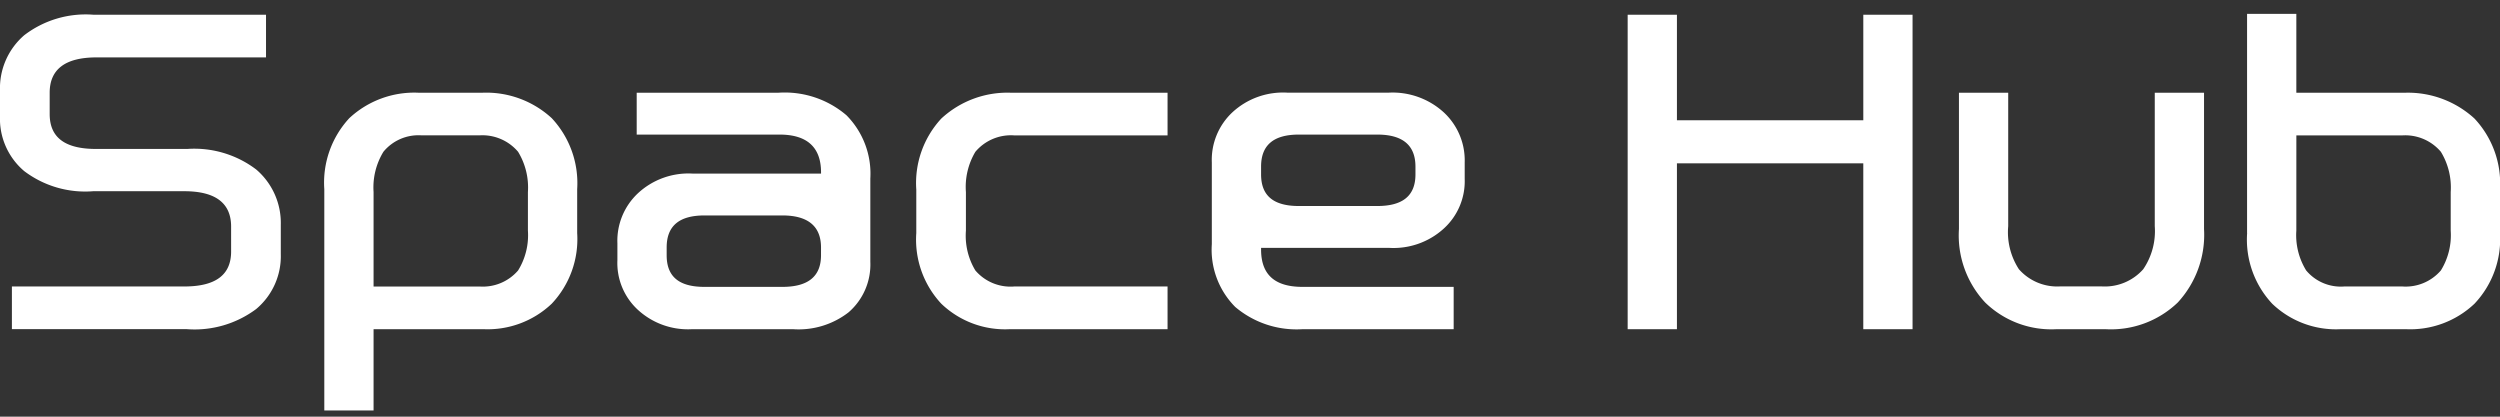 <svg id="logo_spacehub_GNB" xmlns="http://www.w3.org/2000/svg" width="180" height="30" viewBox="0 0 180 30">
  <rect x="0" y="0" width="180" height="30" fill="#333333" stroke="none"/>
  <rect id="사각형_460902" data-name="사각형 460902" width="180" height="30" transform="translate(0)" fill="none"/>
  <path id="패스_1505398" data-name="패스 1505398" d="M20.089-12.631v3.074H7.882c-2.246,0-3.369.857-3.369,2.542v1.537c0,1.685,1.094,2.512,3.34,2.512h6.562a7.379,7.379,0,0,1,4.966,1.478A5.06,5.06,0,0,1,21.153,2.5V4.6a4.959,4.959,0,0,1-1.773,3.961,7.41,7.41,0,0,1-5,1.448H1.793V6.936H14.207c2.246,0,3.369-.828,3.369-2.512V2.62c0-1.685-1.123-2.542-3.369-2.542H7.645A7.273,7.273,0,0,1,2.68-1.37,4.935,4.935,0,0,1,.936-5.33V-7.163a5.035,5.035,0,0,1,1.744-3.99,7.274,7.274,0,0,1,4.966-1.478ZM27.833.138v6.8h7.626a3.346,3.346,0,0,0,2.778-1.153,4.825,4.825,0,0,0,.709-2.867V.138a4.927,4.927,0,0,0-.709-2.9,3.364,3.364,0,0,0-2.778-1.182H31.291a3.265,3.265,0,0,0-2.749,1.182A4.927,4.927,0,0,0,27.833.138ZM24.286-.069a6.831,6.831,0,0,1,1.8-5.113,6.863,6.863,0,0,1,4.966-1.833h4.64A6.963,6.963,0,0,1,40.66-5.183,6.844,6.844,0,0,1,42.493-.069V3.093A6.772,6.772,0,0,1,40.66,8.177a6.694,6.694,0,0,1-4.936,1.833H27.833v5.852H24.286ZM57.271,1.822H51.655c-1.833,0-2.719.768-2.719,2.305v.562c0,1.537.887,2.276,2.719,2.276h5.616c1.833,0,2.778-.739,2.778-2.276V4.128C60.049,2.591,59.1,1.822,57.271,1.822ZM50.8,10.01A5.329,5.329,0,0,1,46.867,8.62a4.578,4.578,0,0,1-1.478-3.576V3.832A4.684,4.684,0,0,1,46.867.226,5.344,5.344,0,0,1,50.8-1.192h9.251v-.089c0-1.8-1-2.719-2.985-2.719H46.778V-7.015H57A6.836,6.836,0,0,1,61.882-5.39,5.97,5.97,0,0,1,63.6-.838v6A4.548,4.548,0,0,1,62.03,8.8a5.858,5.858,0,0,1-3.99,1.212Zm34.2,0H73.675a6.626,6.626,0,0,1-4.966-1.833,6.76,6.76,0,0,1-1.8-5.084V-.04a6.831,6.831,0,0,1,1.8-5.113,7,7,0,0,1,4.966-1.862H85v3.074H73.97a3.347,3.347,0,0,0-2.808,1.182,4.94,4.94,0,0,0-.68,2.9V2.916a4.837,4.837,0,0,0,.68,2.867A3.331,3.331,0,0,0,73.97,6.936H85Zm9.458-8.867H100.1c1.833,0,2.749-.739,2.749-2.276v-.562Q102.847-4,100.1-4H94.453c-1.833,0-2.719.768-2.719,2.305v.562C91.734.4,92.621,1.143,94.453,1.143ZM106.394-1.99V-.808a4.6,4.6,0,0,1-1.507,3.576,5.375,5.375,0,0,1-3.931,1.389H91.734v.118c0,1.8.975,2.69,2.985,2.69H105.6V10.01H94.749a6.827,6.827,0,0,1-4.877-1.6,5.843,5.843,0,0,1-1.685-4.522V-1.99A4.684,4.684,0,0,1,89.665-5.6a5.369,5.369,0,0,1,3.961-1.419h7.3A5.463,5.463,0,0,1,104.887-5.6,4.707,4.707,0,0,1,106.394-1.99Zm32.246-10.64V10.01h-3.547V-1.931H121.675V10.01h-3.547v-22.64h3.547v7.6h13.419v-7.6Zm10.4,22.64a6.823,6.823,0,0,1-5.172-1.921A7.067,7.067,0,0,1,141.98,2.8V-7.015h3.547V2.591a4.895,4.895,0,0,0,.768,3.1,3.671,3.671,0,0,0,2.956,1.241h3.015a3.692,3.692,0,0,0,2.985-1.241,4.872,4.872,0,0,0,.828-3.1V-7.015h3.547V2.8a7.185,7.185,0,0,1-1.892,5.291,6.937,6.937,0,0,1-5.2,1.921Zm17.232-7.094a4.825,4.825,0,0,0,.709,2.867,3.249,3.249,0,0,0,2.749,1.153H173.9a3.346,3.346,0,0,0,2.778-1.153,4.825,4.825,0,0,0,.709-2.867V.138a4.927,4.927,0,0,0-.709-2.9A3.364,3.364,0,0,0,173.9-3.941h-7.626Zm-3.547.177V-12.69h3.547v5.675h7.892A7.087,7.087,0,0,1,179.1-5.153,6.844,6.844,0,0,1,180.936-.04V3.093A6.773,6.773,0,0,1,179.1,8.177a6.718,6.718,0,0,1-4.966,1.833H169.5a6.626,6.626,0,0,1-4.966-1.833A6.76,6.76,0,0,1,162.729,3.093Z" transform="translate(-0.936 13.69)" fill="#fff"/>
</svg>
